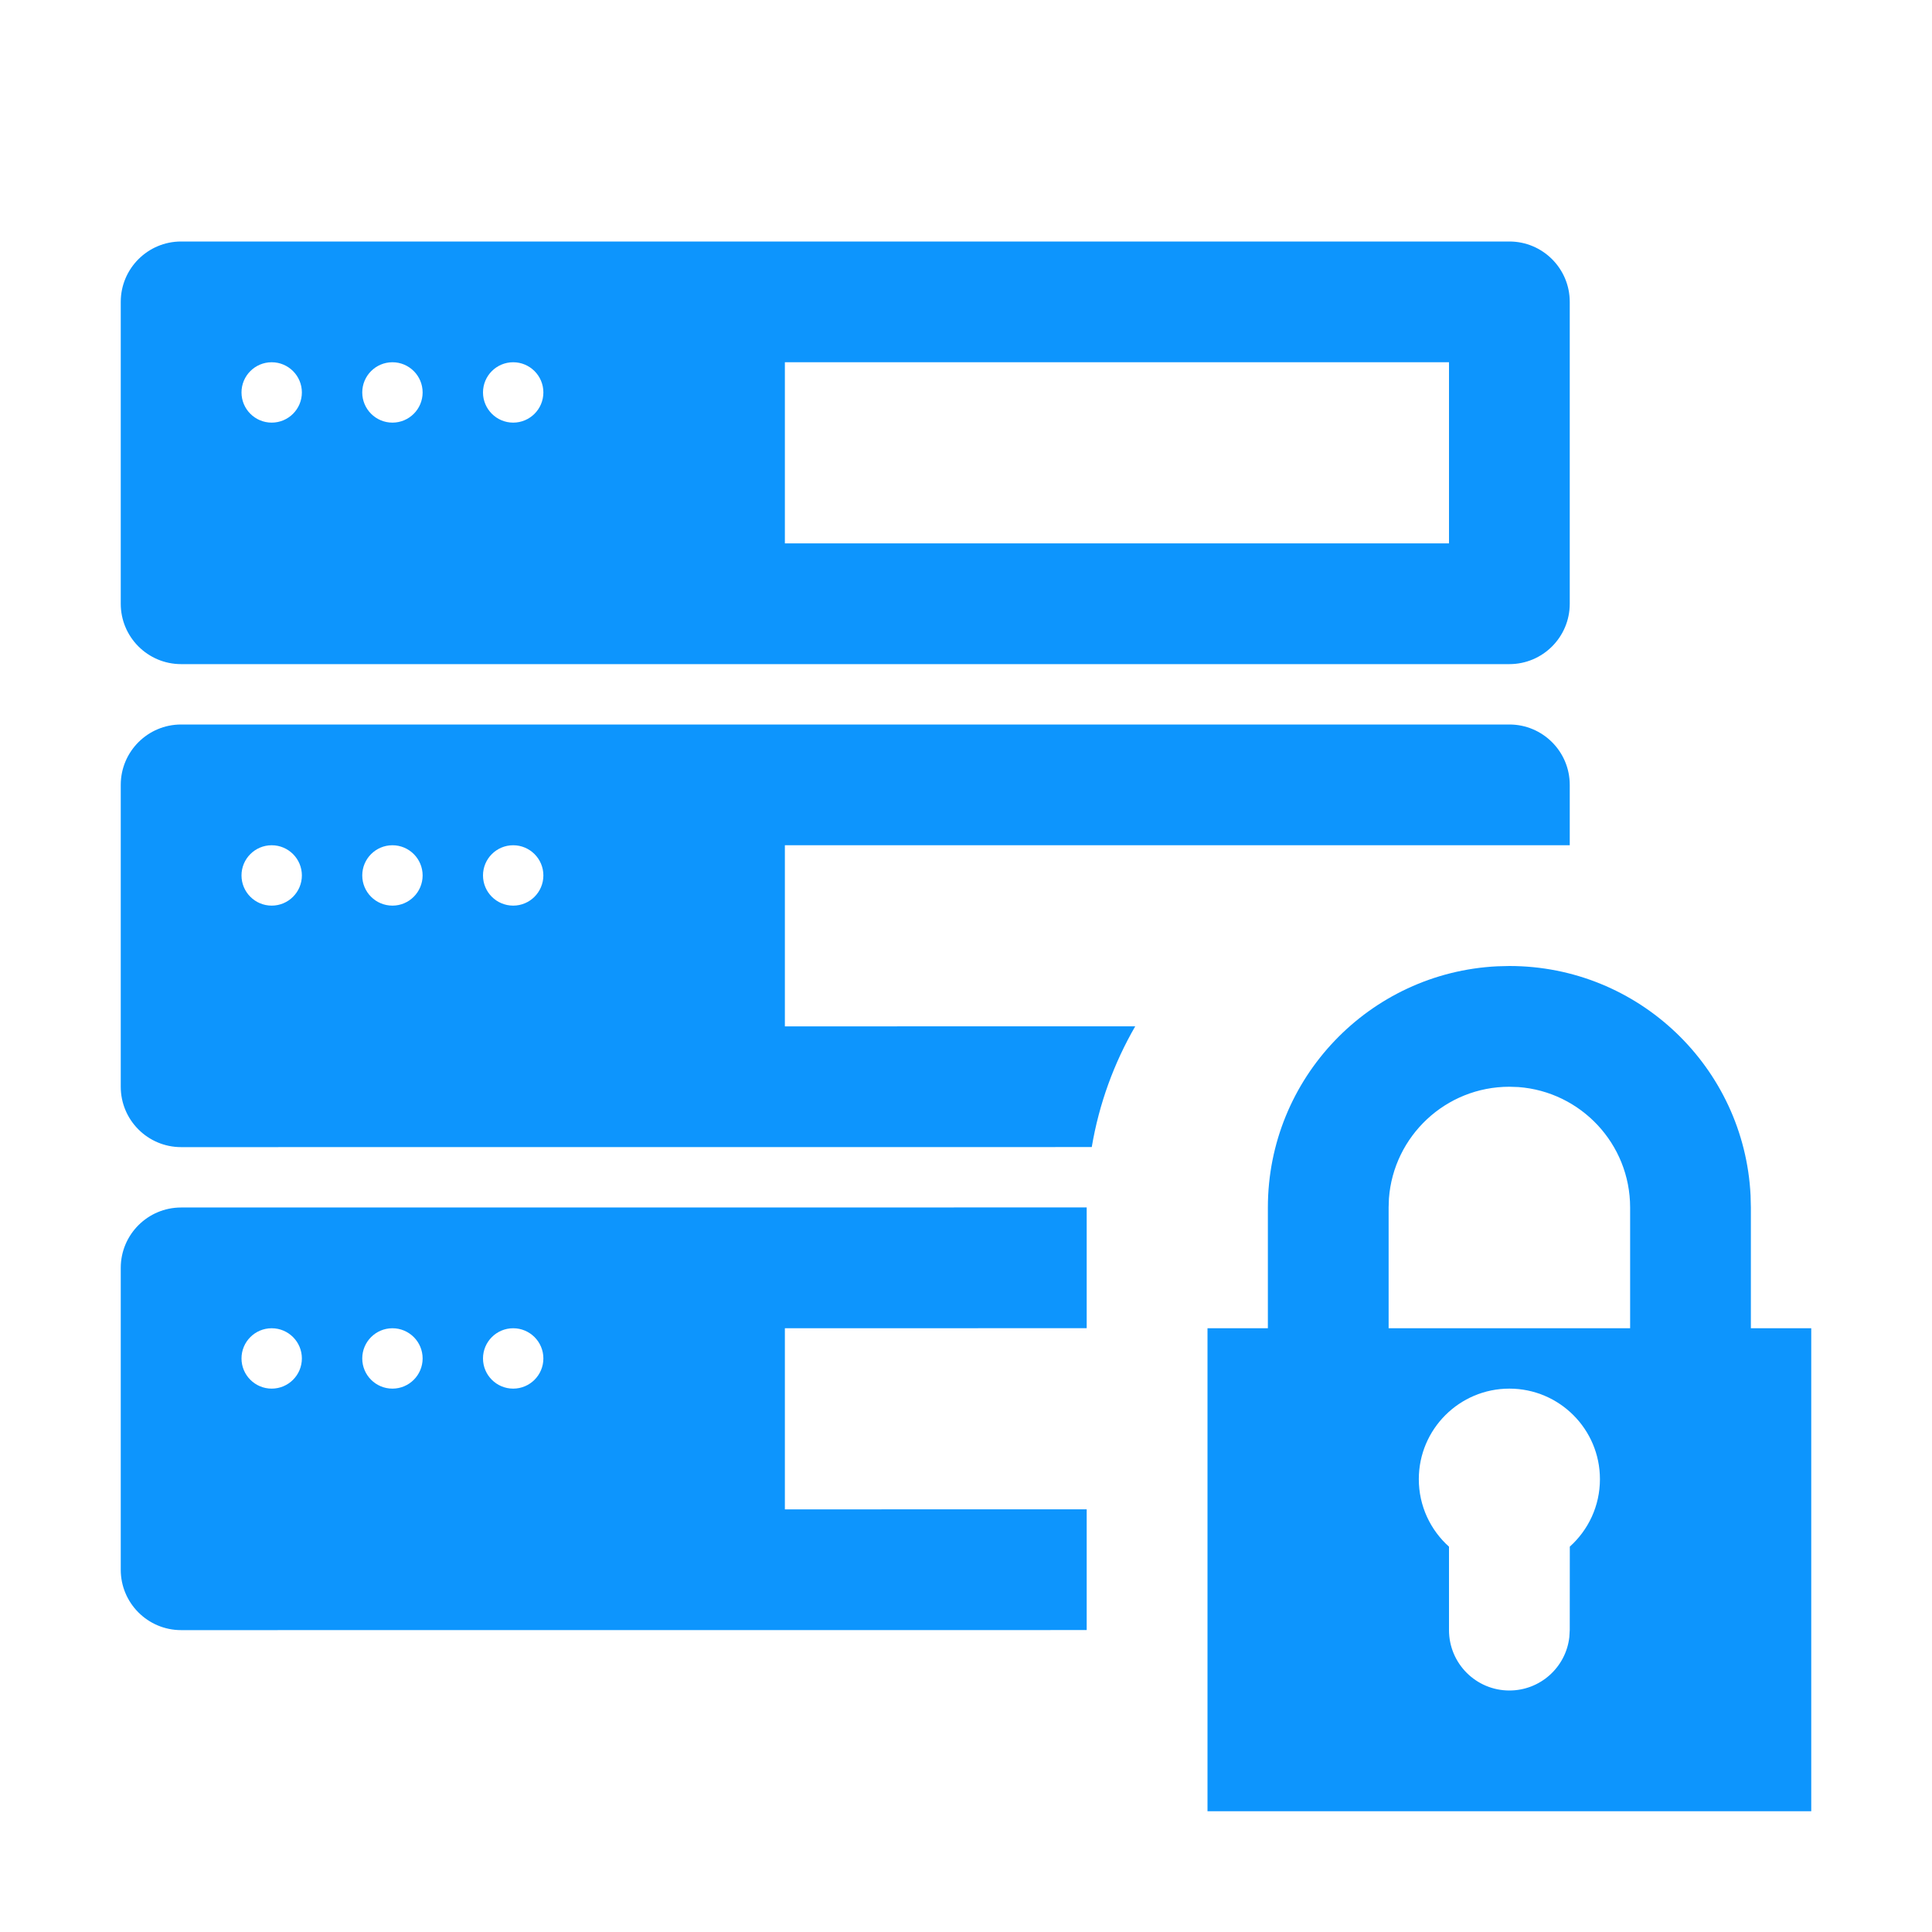 <?xml version="1.0" encoding="UTF-8"?>
<svg width="32px" height="32px" viewBox="0 0 32 32" version="1.1" xmlns="http://www.w3.org/2000/svg" xmlns:xlink="http://www.w3.org/1999/xlink">
    <!-- Generator: Sketch 58 (84663) - https://sketch.com -->
    <title>Icons/data_safe</title>
    <desc>Created with Sketch.</desc>
    <g id="Icons/data_safe" stroke="none" stroke-width="1" fill="none" fill-rule="evenodd">
        <path d="M24.8,16.005 L25,16 C27.142,16 28.891,17.684 28.995,19.8 L29,20 L29,22 L30,22 L30,30 L20,30 L20,22 L21,22 L21,20 C21,17.858 22.684,16.109 24.8,16.005 L25,16 Z M25,23 C24.172,23 23.5,23.672 23.5,24.5 C23.5,24.944 23.693,25.343 24,25.618 L24,27 C24,27.552 24.448,28 25,28 C25.513,28 25.936,27.614 25.993,27.117 L26,27 L26.001,25.617 C26.307,25.342 26.5,24.944 26.5,24.5 C26.5,23.672 25.828,23 25,23 Z M17.999,19.999 L17.999,21.999 L13,22 L13,25 L17.999,24.999 L17.999,26.999 L3,27 C2.448,27 2,26.552 2,26 L2,21 C2,20.448 2.448,20 3,20 L17.999,19.999 Z M6.5,22 C6.224,22 6,22.224 6,22.5 C6,22.776 6.224,23 6.5,23 C6.776,23 7,22.776 7,22.5 C7,22.224 6.776,22 6.5,22 Z M4.5,22 C4.224,22 4,22.224 4,22.5 C4,22.776 4.224,23 4.5,23 C4.776,23 5,22.776 5,22.5 C5,22.224 4.776,22 4.5,22 Z M8.5,22 C8.224,22 8,22.224 8,22.5 C8,22.776 8.224,23 8.5,23 C8.776,23 9,22.776 9,22.5 C9,22.224 8.776,22 8.5,22 Z M25.149,18.005 L25,18 C23.946,18 23.082,18.816 23.005,19.851 L23,20 L23,22 L27,22 L27,20 C27,18.946 26.184,18.082 25.149,18.005 L25,18 Z M25,12 C25.552,12 26,12.448 26,13 L26,14 L24,14 L24,14 L13,14 L13,17 L18.803,16.999 C18.452,17.606 18.204,18.281 18.083,18.999 L3,19 C2.448,19 2,18.552 2,18 L2,13 C2,12.448 2.448,12 3,12 L25,12 Z M6.5,14 C6.224,14 6,14.224 6,14.5 C6,14.776 6.224,15 6.5,15 C6.776,15 7,14.776 7,14.5 C7,14.224 6.776,14 6.5,14 Z M8.5,14 C8.224,14 8,14.224 8,14.5 C8,14.776 8.224,15 8.5,15 C8.776,15 9,14.776 9,14.5 C9,14.224 8.776,14 8.5,14 Z M4.5,14 C4.224,14 4,14.224 4,14.5 C4,14.776 4.224,15 4.5,15 C4.776,15 5,14.776 5,14.5 C5,14.224 4.776,14 4.5,14 Z M25,4 C25.552,4 26,4.448 26,5 L26,10 C26,10.552 25.552,11 25,11 L3,11 C2.448,11 2,10.552 2,10 L2,5 C2,4.448 2.448,4 3,4 L25,4 Z M24,6 L13,6 L13,9 L24,9 L24,6 Z M6.5,6 C6.224,6 6,6.224 6,6.5 C6,6.776 6.224,7 6.5,7 C6.776,7 7,6.776 7,6.5 C7,6.224 6.776,6 6.5,6 Z M4.5,6 C4.224,6 4,6.224 4,6.5 C4,6.776 4.224,7 4.5,7 C4.776,7 5,6.776 5,6.5 C5,6.224 4.776,6 4.5,6 Z M8.5,6 C8.224,6 8,6.224 8,6.5 C8,6.776 8.224,7 8.5,7 C8.776,7 9,6.776 9,6.5 C9,6.224 8.776,6 8.5,6 Z" id="data_safe" fill="#0D95FD"></path>
    </g>
</svg>